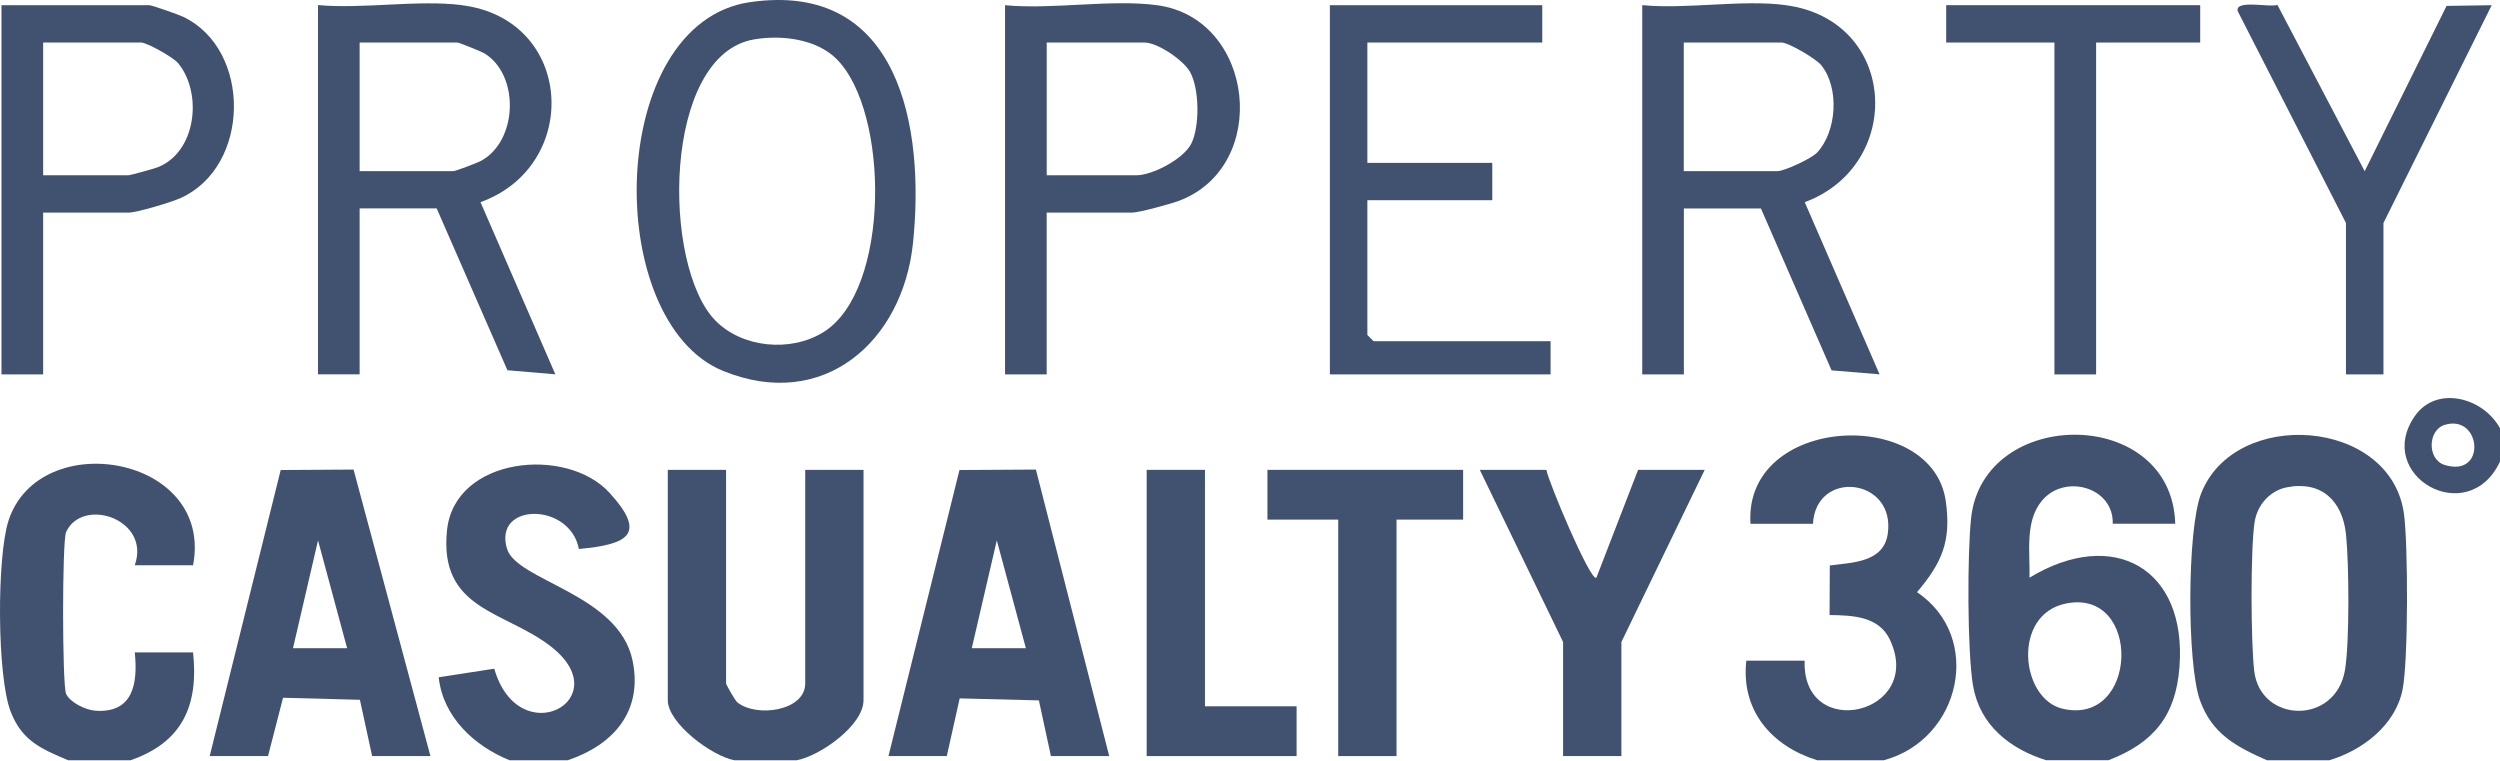 <svg width="115" height="35" viewBox="0 0 115 35" fill="none" xmlns="http://www.w3.org/2000/svg">
<path d="M94.122 34.971C92.449 34.444 91.072 33.358 90.761 31.547C90.492 29.981 90.492 25.428 90.674 23.806C91.252 18.683 99.911 18.678 100.061 24.092H97.186C97.238 22.408 94.97 21.773 93.925 23.037C93.132 23.994 93.389 25.422 93.357 26.573C97.204 24.24 100.606 26.126 100.256 30.683C100.086 32.932 99.065 34.171 96.993 34.97H94.118L94.122 34.971ZM95.028 27.763C92.547 28.269 92.94 32.143 94.874 32.6C98.38 33.425 98.543 27.045 95.028 27.763Z" fill="#415271"/>
<path d="M104.275 34.971C102.865 34.346 101.756 33.766 101.199 32.216C100.595 30.537 100.602 24.363 101.251 22.703C102.795 18.737 109.977 19.222 110.582 23.634C110.774 25.042 110.787 30.412 110.515 31.738C110.179 33.369 108.674 34.515 107.151 34.971H104.277H104.275ZM105.182 22.419C104.405 22.574 103.832 23.24 103.713 24.01C103.517 25.282 103.538 29.555 103.695 30.871C103.983 33.266 107.439 33.363 107.869 30.821C108.082 29.566 108.057 25.884 107.915 24.57C107.75 23.041 106.785 22.099 105.182 22.419Z" fill="#415271"/>
<path d="M86.65 34.971H83.586C81.485 34.315 80.077 32.682 80.33 30.392H83.013C82.894 34.156 88.537 32.853 86.94 29.436C86.434 28.35 85.238 28.306 84.16 28.292L84.171 26.011C85.229 25.875 86.645 25.867 86.837 24.557C87.213 21.986 83.532 21.561 83.396 24.094H80.522C80.204 19.081 88.897 18.67 89.507 23.062C89.763 24.896 89.331 25.883 88.183 27.239C91.255 29.311 90.198 34.02 86.652 34.973L86.65 34.971Z" fill="#415271"/>
<path d="M33.782 34.971C32.75 34.783 30.718 33.275 30.718 32.205V21.613H33.4V31.441C33.4 31.491 33.811 32.222 33.92 32.31C34.807 33.02 37.04 32.702 37.04 31.441V21.613H39.722V32.205C39.722 33.373 37.727 34.764 36.658 34.971H33.784H33.782Z" fill="#415271"/>
<path d="M23.439 34.971C21.817 34.317 20.371 32.974 20.181 31.155L22.736 30.76C23.866 34.666 28.473 32.17 25.34 29.737C23.218 28.087 20.173 28.072 20.564 24.38C20.921 21.013 26.065 20.512 28.034 22.665C29.807 24.606 28.846 25.046 26.628 25.253C26.221 23.093 22.673 23.11 23.323 25.245C23.776 26.727 28.454 27.314 29.097 30.38C29.584 32.709 28.226 34.263 26.117 34.971H23.435H23.439Z" fill="#415271"/>
<path d="M3.134 34.971C1.895 34.447 1.012 34.079 0.492 32.738C-0.143 31.103 -0.15 25.608 0.394 23.941C1.816 19.597 9.842 20.947 8.881 26.001H6.199C6.953 23.875 3.783 22.837 3.04 24.478C2.854 24.888 2.86 31.516 3.04 31.915C3.221 32.314 3.933 32.659 4.382 32.692C6.124 32.819 6.35 31.437 6.199 30.009H8.881C9.146 32.464 8.38 34.15 6.007 34.971H3.132H3.134Z" fill="#415271"/>
<path d="M115 19.704V21.231C113.53 24.366 109.182 21.874 111.082 19.14C112.081 17.701 114.244 18.292 115 19.704ZM112.453 19.545C111.676 19.783 111.64 21.134 112.453 21.387C114.403 21.991 114.144 19.027 112.453 19.545Z" fill="#415271"/>
<path d="M21.236 0.238C26.407 0.875 26.762 7.618 22.103 9.3L25.546 17.219L23.341 17.031L20.087 9.586H16.543V17.219H14.628V0.234C16.712 0.421 19.206 -0.017 21.236 0.234V0.238ZM16.543 7.873H20.852C20.956 7.873 21.933 7.501 22.109 7.409C23.83 6.491 23.913 3.441 22.274 2.449C22.151 2.374 21.109 1.957 21.044 1.957H16.543V7.873Z" fill="#415271"/>
<path d="M82.149 0.239C87.312 0.929 87.621 7.591 83.018 9.301L86.46 17.219L84.252 17.037L81.002 9.589H77.458V17.221H75.543V0.237C77.608 0.434 80.15 -0.032 82.151 0.237L82.149 0.239ZM77.456 7.873H81.765C82.074 7.873 83.329 7.296 83.588 7.017C84.492 6.048 84.624 4.051 83.78 3.002C83.536 2.696 82.264 1.956 81.955 1.956H77.454V7.871L77.456 7.873Z" fill="#415271"/>
<path d="M34.504 0.098C41.396 -0.899 42.551 5.893 41.997 11.189C41.521 15.725 37.873 18.936 33.27 17.066C27.677 14.792 27.873 1.058 34.502 0.098H34.504ZM34.69 1.812C30.465 2.528 30.436 12.23 32.913 14.75C34.149 16.007 36.369 16.21 37.869 15.285C40.974 13.37 40.913 5.135 38.481 2.714C37.549 1.785 35.947 1.599 34.69 1.812Z" fill="#415271"/>
<path d="M9.646 34.779L12.912 21.621L16.264 21.6L19.8 34.779H17.118L16.556 32.191L13.02 32.097L12.329 34.779H9.646ZM15.967 29.817L14.629 24.858L13.478 29.817H15.967Z" fill="#415271"/>
<path d="M40.87 34.779L44.136 21.621L47.651 21.6L51.024 34.779H48.342L47.789 32.218L44.145 32.126L43.553 34.779H40.87ZM47.19 29.817L45.853 24.858L44.702 29.817H47.19Z" fill="#415271"/>
<path d="M53.224 0.239C57.735 0.845 58.464 7.664 54.218 9.243C53.838 9.385 52.384 9.781 52.075 9.781H48.147V17.223H46.232V0.239C48.412 0.45 51.11 -0.045 53.224 0.239ZM48.149 8.063H52.267C53.017 8.063 54.46 7.309 54.809 6.588C55.191 5.799 55.174 4.076 54.742 3.309C54.437 2.764 53.251 1.958 52.651 1.958H48.149V8.065V8.063Z" fill="#415271"/>
<path d="M1.985 9.78V17.223H0.068V0.238H6.868C6.982 0.238 8.227 0.676 8.436 0.777C11.585 2.291 11.529 7.66 8.305 9.112C7.88 9.304 6.297 9.78 5.911 9.78H1.985ZM1.985 8.063H5.913C5.984 8.063 7.108 7.754 7.264 7.691C9.035 6.981 9.322 4.298 8.204 2.917C7.972 2.631 6.755 1.956 6.488 1.956H1.985V8.063Z" fill="#415271"/>
<path d="M70.944 0.238V1.957H62.899V7.491H68.645V9.208H62.899V15.41L63.185 15.695H71.326V17.223H61.174V0.238H70.944Z" fill="#415271"/>
<path d="M71.136 21.613C71.184 22.058 73.161 26.779 73.433 26.575L75.352 21.613H78.416L74.584 29.532V34.78H71.902V29.532L68.07 21.613H71.135H71.136Z" fill="#415271"/>
<path d="M107.914 10.258L102.938 0.52C102.772 -0.038 104.437 0.357 104.761 0.225L108.775 7.875L112.542 0.271L114.618 0.24L109.639 10.258V17.223H107.914V10.258Z" fill="#415271"/>
<path d="M67.304 21.613V23.902H64.24V34.78H61.558V23.902H58.302V21.613H67.304Z" fill="#415271"/>
<path d="M101.209 0.238V1.957H96.421V17.223H94.504V1.957H89.525V0.238H101.209Z" fill="#415271"/>
<path d="M55.428 21.613V32.49H59.643V34.78H52.747V21.613H55.428Z" fill="#415271"/>
</svg>
